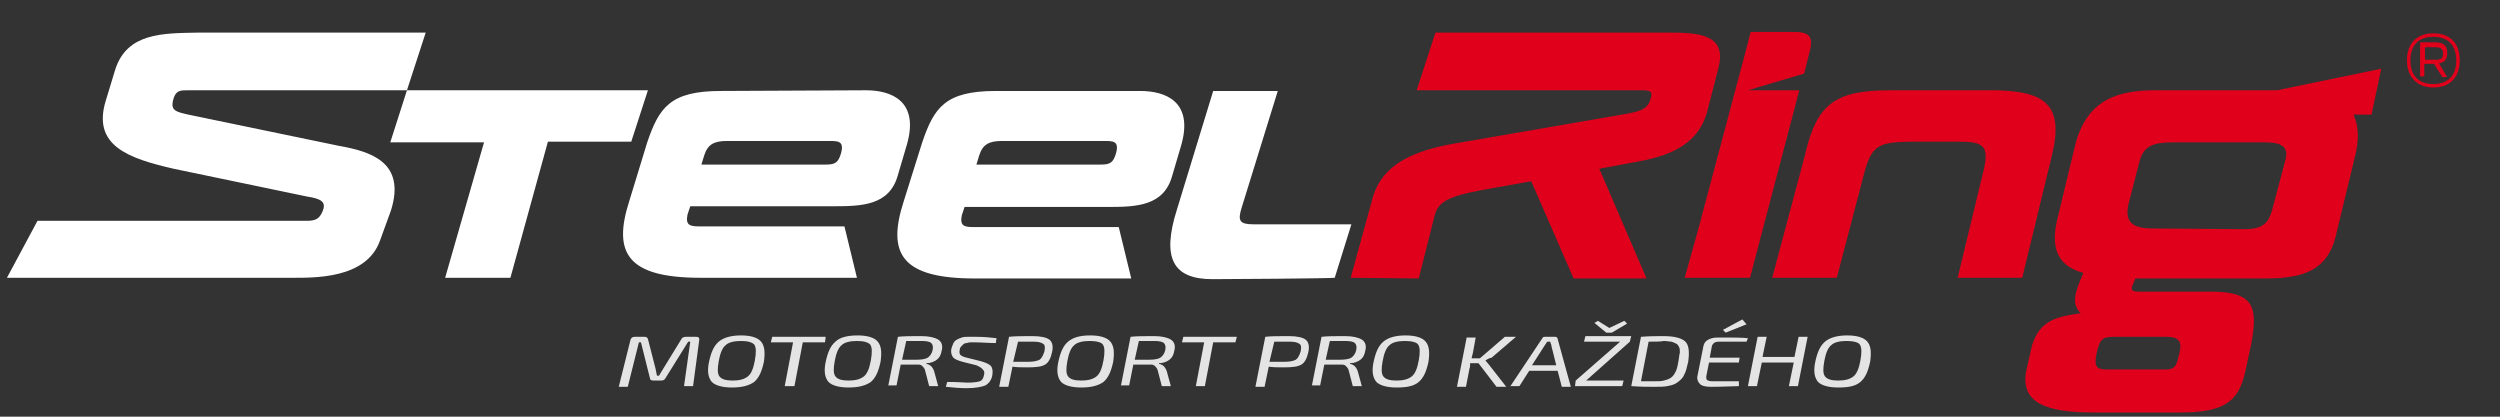 <?xml version="1.0" encoding="utf-8"?>
<!-- Generator: Adobe Illustrator 27.2.0, SVG Export Plug-In . SVG Version: 6.00 Build 0)  -->
<svg version="1.2" baseProfile="tiny" id="Vrstva_1"
	 xmlns="http://www.w3.org/2000/svg" xmlns:xlink="http://www.w3.org/1999/xlink" x="0px" y="0px" viewBox="0 0 360 60"
	 overflow="visible" xml:space="preserve">
<rect x="0" y="0" width="360" height="60" fill="#333333" stroke="none"/>
<g>
	<path fill="#E1001B" d="M350.4,12.6c2.5,0,3.8-1.6,3.8-3.9c0-2.3-1.2-3.9-3.8-3.9c-2.5,0-3.8,1.6-3.8,3.9
		C346.6,10.9,347.9,12.6,350.4,12.6 M350.4,12.1c-2.3,0-3.3-1.4-3.3-3.4c0-2,1-3.4,3.3-3.4c2.3,0,3.3,1.4,3.3,3.4
		C353.7,10.7,352.7,12.1,350.4,12.1z M351.7,11.1h0.7l-1.2-2c0.9-0.1,1.2-0.6,1.2-1.5c0-0.9-0.4-1.5-1.7-1.5l-2.2,0l0,4.9h0.6V9.2
		h1.4L351.7,11.1z M349.2,8.6l0-1.8l1.5,0c0.7,0,1.1,0.2,1.1,0.9c0,0.7-0.3,0.9-1,0.9H349.2z M303.3,53.2c-1.3,0-1.8-0.3-1.4-2.3
		c0.5-2.2,0.9-2.4,2.7-2.4l7.4,0c2.3,0,2.1,1.3,1.8,2.5c-0.3,1.2-0.4,2.2-1.8,2.2H303.3z M300,39.3c-1.3,3-1.7,4.4-0.4,5.8
		c-3.4,0.5-5.9,1-7,4.7l-0.8,3.5c-1,4.9,3.2,6.1,9.8,6.1l12.2,0c6.3,0,8.5-1.4,9.5-5.8l0.9-4.2c0.9-5,0.5-7.4-5.7-7.4l-10.4,0
		c-1.6,0-1.2-0.5-0.6-1.9l18.8,0c5.7,0,8.8-1.4,10-5.9l2.8-11.6c0.6-2.3,0.6-4.4-0.2-6.1h2.6l1.4-6.6L327.9,13l-17.5,0
		c-5.1,0-9.9,1.1-11.6,8l-2.6,10.8C295.2,36.2,296.7,38.4,300,39.3z M310,32.9c-2.8,0-4.1-0.8-3.5-3.5l1.6-6.2
		c0.6-2.2,2-2.7,4.8-2.7l13.3,0c2.6,0,3.5,0.8,2.8,2.9l-1.8,6.8c-0.5,1.8-1.2,2.8-4,2.8L310,32.9z M255.2,40h9.3l3.9-14.9
		c1.1-4.2,2.1-4.6,6.6-4.7h6.9c3.8,0,4.7,0.5,3.6,4.7L281.9,40h9.3l4.2-17.3c2-7.8-1.1-9.5-7.9-9.7l-15.2,0
		c-7.9,0-10.7,1.8-12.4,9.4L255.2,40z M244.9,31.7l0.1-0.3l-2.4,8.6l9.4,0l7.1-27h-7.4l8.1-2.4l0.8-3.2c0.6-2.3-0.2-2.8-2.4-2.8
		h-3.3c-0.9,0-1.9,0-2.8,0l-0.7,2.7L244.9,31.7z M194.5,40l3-10.9c1.1-4.9,5.1-7.1,11.2-8.3l24.9-4.3c2.2-0.4,3.5-0.6,4-2
		c0.4-1.2,0.3-1.5-1.1-1.5l-32.5,0l2.7-8.3l34.1,0c4.7,0,7.9,0.7,6.6,5.3l-1.6,6.2c-1.2,4.2-4.7,6.1-9.6,7l-5.9,1.1l6.8,15.8h-10.5
		l-6.1-14l-7.3,1.3c-4.7,0.9-6.1,1.7-6.6,3.6l-2.3,9.1L194.5,40z"/>
	<path fill="#FFFFFF" d="M143.4,13.1c-7.3,0-8.9,2.4-10.6,7.4l-2.7,8.6c-2.4,7.5-0.2,11,10.3,11l22.5,0l-1.8-7.4c0,0-20.9,0-20.9,0
		c-1.4,0-2-0.2-1.7-1.7l0.4-1.2h20.6c4.1,0,8.1-0.1,9.3-4.5l1.3-4.4c1.8-6.3-2.3-7.8-5.9-7.8L143.4,13.1z M159,20.3
		c1.3,0,2.2,0,1.7,1.8c-0.4,1.3-0.8,1.6-2.2,1.6h-17.9l0.4-1.3c0.5-1.6,1.4-2.1,3.3-2.1C144.4,20.3,159,20.3,159,20.3z M174.6,40.2
		c1.7,0,16.9-0.1,17.6-0.2l2.4-7.7h-14.1c-2,0-2.3-0.5-1.7-2.4l5.2-16.8h-9.3l-5.2,17C167.2,37.3,169,40.2,174.6,40.2z M103.8,13.1
		c-7.3,0-8.9,2.4-10.6,7.4L90.6,29c-2.4,7.5-0.2,11,10.3,11l22.5,0l-1.8-7.4c0,0-20.9,0-20.9,0c-1.4,0-2-0.2-1.7-1.7l0.4-1.2h20.6
		c4.1,0,8.1-0.1,9.3-4.5l1.3-4.4c1.8-6.3-2.3-7.8-5.9-7.8L103.8,13.1z M119.4,20.3c1.3,0,2.2,0,1.7,1.8c-0.4,1.3-0.8,1.6-2.2,1.6
		H101l0.4-1.3c0.5-1.6,1.4-2.1,3.3-2.1C104.8,20.3,119.4,20.3,119.4,20.3z M56.2,20.5h13.5L64.1,40l9.4,0l5.4-19.6h12l2.4-7.4H58.6
		L56.2,20.5z M27.1,16.5c-1.8-0.4-2.5-0.6-2.2-2c0.4-1.6,1.1-1.5,2.4-1.5l31.3,0l2.7-8.3l-33,0c-4.8,0.1-10,0-11.7,5.3l-1.4,4.6
		c-1.9,6.4,3.3,8.2,9.8,9.7l19.2,4c1.9,0.3,2.8,0.7,2.3,2c-0.6,1.6-1.5,1.5-3,1.5l-38,0l-0.1,0L1,40h0l40.9,0
		c3.3,0,10.8,0.2,12.8-5.3l1.6-4.4c2.2-7-3-8.5-7.5-9.3L27.1,16.5z"/>
</g>
<g>
	<path fill="#E4E4E4" d="M98.8,48.5h1.4c0.4,0,0.5,0.1,0.5,0.4l-0.9,6.7h-1.3l0.9-6.4h-0.3l-3.3,5.3c-0.1,0.2-0.3,0.3-0.6,0.3h-1.1
		c-0.3,0-0.5-0.1-0.5-0.3l-1.3-5.2h-0.3l-1.6,6.4h-1.3l1.7-6.8c0.1-0.2,0.2-0.4,0.6-0.4h1.4c0.3,0,0.4,0.1,0.5,0.3l1.1,4.3
		c0,0.1,0.1,0.4,0.2,1h0.3c0.1-0.2,0.3-0.5,0.6-1l2.7-4.4C98.3,48.6,98.5,48.5,98.8,48.5z"/>
	<path fill="#E4E4E4" d="M106.7,48.3c1.4,0,2.4,0.3,2.9,0.9s0.6,1.5,0.4,2.9c-0.3,1.4-0.7,2.3-1.4,2.9c-0.7,0.5-1.7,0.8-3.2,0.8
		c-1.4,0-2.4-0.3-2.9-0.8c-0.5-0.6-0.7-1.5-0.4-2.9c0.3-1.4,0.7-2.3,1.4-2.9C104.2,48.6,105.3,48.3,106.7,48.3z M106.7,49.1
		c-1,0-1.8,0.2-2.2,0.6c-0.5,0.4-0.8,1.2-1,2.3c-0.2,1.1-0.2,1.8,0.1,2.2c0.3,0.4,0.9,0.6,1.9,0.6c1,0,1.7-0.2,2.2-0.6
		c0.5-0.4,0.8-1.2,1-2.3c0.2-1.1,0.2-1.9-0.1-2.3C108.3,49.3,107.7,49.1,106.7,49.1z"/>
	<path fill="#E4E4E4" d="M118.8,49.3h-3.2l-1.2,6.3H113l1.2-6.3h-3.2l0.2-0.8h7.7L118.8,49.3z"/>
	<path fill="#E4E4E4" d="M123.5,48.3c1.4,0,2.4,0.3,2.9,0.9s0.6,1.5,0.4,2.9c-0.3,1.4-0.7,2.3-1.4,2.9c-0.7,0.5-1.7,0.8-3.2,0.8
		c-1.4,0-2.4-0.3-2.9-0.8c-0.5-0.6-0.7-1.5-0.4-2.9c0.3-1.4,0.7-2.3,1.4-2.9C120.9,48.6,122,48.3,123.5,48.3z M123.4,49.1
		c-1,0-1.8,0.2-2.2,0.6c-0.5,0.4-0.8,1.2-1,2.3c-0.2,1.1-0.2,1.8,0.1,2.2c0.3,0.4,0.9,0.6,1.9,0.6c1,0,1.7-0.2,2.2-0.6
		c0.5-0.4,0.8-1.2,1-2.3c0.2-1.1,0.2-1.9-0.1-2.3C125,49.3,124.4,49.1,123.4,49.1z"/>
	<path fill="#E4E4E4" d="M127.9,55.6l1.4-7.1c0.8-0.1,2-0.1,3.4-0.1c1.1,0,1.9,0.2,2.4,0.5c0.5,0.3,0.7,0.9,0.5,1.6
		c-0.1,0.6-0.3,1-0.7,1.3s-0.9,0.5-1.5,0.5l0,0.1c0.6,0.1,0.9,0.5,1.1,1l0.6,2.2h-1.3l-0.6-2.3c-0.1-0.3-0.2-0.4-0.4-0.6
		s-0.4-0.2-0.8-0.2l-2.3,0l-0.6,3H127.9z M129.9,51.8h2.1c0.7,0,1.3-0.1,1.6-0.3c0.3-0.2,0.6-0.6,0.7-1.1c0.1-0.5,0-0.8-0.2-1
		c-0.2-0.2-0.7-0.3-1.4-0.3c-1.1,0-1.9,0-2.2,0L129.9,51.8z"/>
	<path fill="#E4E4E4" d="M140.6,52.6l-2-0.5c-0.7-0.2-1.2-0.4-1.4-0.7c-0.2-0.3-0.3-0.7-0.2-1.2c0.1-0.3,0.2-0.6,0.3-0.8
		c0.1-0.2,0.3-0.4,0.5-0.5c0.2-0.1,0.4-0.2,0.7-0.3s0.6-0.1,0.9-0.1s0.7,0,1.1,0c1.2,0,2.2,0.1,3,0.2l-0.1,0.7c-1.1,0-2-0.1-2.9-0.1
		c-0.3,0-0.6,0-0.7,0c-0.2,0-0.3,0-0.6,0.1c-0.2,0-0.4,0.1-0.5,0.2s-0.2,0.2-0.3,0.3c-0.1,0.1-0.2,0.3-0.2,0.5
		c-0.1,0.3,0,0.6,0.1,0.7s0.4,0.3,0.9,0.4l2,0.5c0.7,0.2,1.2,0.4,1.5,0.7c0.2,0.3,0.3,0.7,0.2,1.3c-0.1,0.7-0.5,1.2-1,1.5
		c-0.5,0.2-1.4,0.4-2.7,0.4c-1,0-2-0.1-3-0.2l0.2-0.7c1.6,0,2.6,0.1,2.9,0.1c0.9,0,1.5-0.1,1.8-0.2c0.3-0.1,0.5-0.4,0.6-0.9
		c0.1-0.4,0-0.6-0.1-0.7C141.3,52.9,141,52.8,140.6,52.6z"/>
	<path fill="#E4E4E4" d="M143.9,55.6l1.4-7.1c0.8-0.1,2-0.1,3.4-0.1c1.2,0,2,0.2,2.4,0.5c0.4,0.3,0.6,0.9,0.4,1.8
		c-0.2,0.9-0.5,1.5-1,1.8s-1.3,0.4-2.5,0.4c-0.8,0-1.6,0-2.2-0.1l-0.6,2.9H143.9z M145.9,52.1h2.1c0.8,0,1.3-0.1,1.7-0.3
		c0.3-0.2,0.5-0.6,0.7-1.2c0.1-0.6,0.1-0.9-0.2-1.1s-0.7-0.3-1.4-0.3c-1.1,0-1.8,0-2.2,0L145.9,52.1z"/>
	<path fill="#E4E4E4" d="M157,48.3c1.4,0,2.4,0.3,2.9,0.9s0.6,1.5,0.4,2.9c-0.3,1.4-0.7,2.3-1.4,2.9c-0.7,0.5-1.7,0.8-3.2,0.8
		c-1.4,0-2.4-0.3-2.9-0.8c-0.5-0.6-0.7-1.5-0.4-2.9c0.3-1.4,0.7-2.3,1.4-2.9C154.5,48.6,155.5,48.3,157,48.3z M156.9,49.1
		c-1,0-1.8,0.2-2.2,0.6c-0.5,0.4-0.8,1.2-1,2.3c-0.2,1.1-0.2,1.8,0.1,2.2c0.3,0.4,0.9,0.6,1.9,0.6c1,0,1.7-0.2,2.2-0.6
		c0.5-0.4,0.8-1.2,1-2.3c0.2-1.1,0.2-1.9-0.1-2.3C158.6,49.3,157.9,49.1,156.9,49.1z"/>
	<path fill="#E4E4E4" d="M161.4,55.6l1.4-7.1c0.8-0.1,2-0.1,3.4-0.1c1.1,0,1.9,0.2,2.4,0.5c0.5,0.3,0.7,0.9,0.5,1.6
		c-0.1,0.6-0.3,1-0.7,1.3s-0.9,0.5-1.5,0.5l0,0.1c0.6,0.1,0.9,0.5,1.1,1l0.6,2.2h-1.3l-0.6-2.3c-0.1-0.3-0.2-0.4-0.4-0.6
		s-0.4-0.2-0.8-0.2l-2.3,0l-0.6,3H161.4z M163.4,51.8h2.1c0.7,0,1.3-0.1,1.6-0.3c0.3-0.2,0.6-0.6,0.7-1.1c0.1-0.5,0-0.8-0.2-1
		c-0.2-0.2-0.7-0.3-1.4-0.3c-1.1,0-1.9,0-2.2,0L163.4,51.8z"/>
	<path fill="#E4E4E4" d="M177.9,49.3h-3.2l-1.2,6.3h-1.3l1.2-6.3h-3.2l0.2-0.8h7.7L177.9,49.3z"/>
	<path fill="#E4E4E4" d="M180.8,55.6l1.4-7.1c0.8-0.1,2-0.1,3.4-0.1c1.2,0,2,0.2,2.4,0.5c0.4,0.3,0.6,0.9,0.4,1.8
		c-0.2,0.9-0.5,1.5-1,1.8s-1.3,0.4-2.5,0.4c-0.8,0-1.6,0-2.2-0.1l-0.6,2.9H180.8z M182.8,52.1h2.1c0.8,0,1.3-0.1,1.7-0.3
		c0.3-0.2,0.5-0.6,0.7-1.2c0.1-0.6,0.1-0.9-0.2-1.1s-0.7-0.3-1.4-0.3c-1.1,0-1.8,0-2.2,0L182.8,52.1z"/>
	<path fill="#E4E4E4" d="M188.9,55.6l1.4-7.1c0.8-0.1,2-0.1,3.4-0.1c1.1,0,1.9,0.2,2.4,0.5c0.5,0.3,0.7,0.9,0.5,1.6
		c-0.1,0.6-0.3,1-0.7,1.3s-0.9,0.5-1.5,0.5l0,0.1c0.6,0.1,0.9,0.5,1.1,1l0.6,2.2h-1.3l-0.6-2.3c-0.1-0.3-0.2-0.4-0.4-0.6
		s-0.4-0.2-0.8-0.2l-2.3,0l-0.6,3H188.9z M190.9,51.8h2.1c0.7,0,1.3-0.1,1.6-0.3c0.3-0.2,0.6-0.6,0.7-1.1c0.1-0.5,0-0.8-0.2-1
		c-0.2-0.2-0.7-0.3-1.4-0.3c-1.1,0-1.9,0-2.2,0L190.9,51.8z"/>
	<path fill="#E4E4E4" d="M202.4,48.3c1.4,0,2.4,0.3,2.9,0.9s0.6,1.5,0.4,2.9c-0.3,1.4-0.7,2.3-1.4,2.9s-1.7,0.8-3.2,0.8
		c-1.4,0-2.4-0.3-2.9-0.8c-0.5-0.6-0.7-1.5-0.4-2.9c0.3-1.4,0.7-2.3,1.4-2.9C199.9,48.6,201,48.3,202.4,48.3z M202.3,49.1
		c-1,0-1.8,0.2-2.2,0.6c-0.5,0.4-0.8,1.2-1,2.3c-0.2,1.1-0.2,1.8,0.1,2.2c0.3,0.4,0.9,0.6,1.9,0.6c1,0,1.7-0.2,2.2-0.6
		c0.5-0.4,0.8-1.2,1-2.3c0.2-1.1,0.2-1.9-0.1-2.3C204,49.3,203.3,49.1,202.3,49.1z"/>
	<path fill="#E4E4E4" d="M213.9,51.9L213.9,51.9c0.2,0.2,0.3,0.4,0.5,0.6l2.5,3.2h-1.4l-2.6-3.4h-1.2c0,0.3,0,0.6-0.1,0.8l-0.5,2.6
		h-1.3l1.4-7.1h1.3l-0.4,2.2c-0.1,0.3-0.1,0.5-0.2,0.8h1.2l3.6-3.1h1.6l-3.5,3C214.3,51.6,214.1,51.8,213.9,51.9z"/>
	<path fill="#E4E4E4" d="M224.3,53.4h-4.1l-1.4,2.2h-1.3l4.6-6.9c0.1-0.2,0.2-0.2,0.5-0.2h1.3c0.1,0,0.2,0,0.3,0.1s0.1,0.1,0.1,0.2
		l1.9,6.9h-1.3L224.3,53.4z M224.1,52.6l-0.7-2.8c0-0.1,0-0.2-0.1-0.3c0-0.1,0-0.2-0.1-0.3h-0.4l-0.4,0.6l-1.8,2.8H224.1z"/>
	<path fill="#E4E4E4" d="M228.4,54.8h5.4l-0.2,0.8h-6.8l0.1-0.8l6.4-5.6h-5.2l0.2-0.8h6.6l-0.2,0.8L228.4,54.8z M231.3,47.9
		l-1.7-1.4l0.5-0.3l1.6,1h0.1l2.1-1l0.4,0.4l-2.2,1.3H231.3z"/>
	<path fill="#E4E4E4" d="M234.9,55.6l1.4-7.1c1.2-0.1,2.3-0.1,3.3-0.1c1.5,0,2.6,0.3,3.1,0.8s0.6,1.5,0.4,2.9
		c-0.2,0.8-0.3,1.4-0.6,1.9c-0.2,0.5-0.6,0.8-1,1.1c-0.4,0.3-0.9,0.4-1.4,0.5c-0.5,0.1-1.1,0.1-1.9,0.1
		C237.3,55.7,236.2,55.7,234.9,55.6z M237.4,49.2l-1.1,5.7c0.9,0,1.5,0,1.9,0c0.6,0,1.1,0,1.4-0.1c0.4-0.1,0.7-0.2,1-0.4
		c0.3-0.2,0.5-0.5,0.7-0.9c0.2-0.4,0.3-0.9,0.4-1.5c0.1-0.5,0.1-0.9,0.2-1.2c0-0.3,0-0.6-0.1-0.8c-0.1-0.2-0.2-0.4-0.4-0.5
		c-0.2-0.1-0.4-0.2-0.7-0.3c-0.3,0-0.7-0.1-1.1-0.1C239.1,49.2,238.4,49.2,237.4,49.2z"/>
	<path fill="#E4E4E4" d="M251.5,49.2h-4c-0.3,0-0.6,0.1-0.7,0.2s-0.3,0.3-0.3,0.5l-0.3,1.6h4.3l-0.1,0.7h-4.3l-0.4,2
		c0,0.2,0,0.4,0.1,0.5c0.1,0.1,0.4,0.2,0.7,0.2h3.9l0,0.7c-0.8,0-2.2,0.1-4,0.1c-0.7,0-1.3-0.1-1.6-0.4s-0.4-0.6-0.4-1l0.9-4.5
		c0.1-0.4,0.3-0.7,0.7-0.9c0.4-0.2,0.8-0.3,1.4-0.3c2,0,3.4,0,4.3,0.1L251.5,49.2z M248.5,47.9l-0.4-0.4l2.8-1.5l0.6,0.7L248.5,47.9
		z"/>
	<path fill="#E4E4E4" d="M260.3,48.5l-1.4,7.1h-1.3l0.7-3.4h-4.6l-0.7,3.4h-1.3l1.4-7.1h1.3l-0.6,2.9h4.6l0.6-2.9H260.3z"/>
	<path fill="#E4E4E4" d="M266,48.3c1.4,0,2.4,0.3,2.9,0.9s0.6,1.5,0.4,2.9c-0.3,1.4-0.7,2.3-1.4,2.9s-1.7,0.8-3.2,0.8
		c-1.4,0-2.4-0.3-2.9-0.8c-0.5-0.6-0.7-1.5-0.4-2.9c0.3-1.4,0.7-2.3,1.4-2.9C263.5,48.6,264.6,48.3,266,48.3z M265.9,49.1
		c-1,0-1.8,0.2-2.2,0.6c-0.5,0.4-0.8,1.2-1,2.3c-0.2,1.1-0.2,1.8,0.1,2.2c0.3,0.4,0.9,0.6,1.9,0.6c1,0,1.7-0.2,2.2-0.6
		c0.5-0.4,0.8-1.2,1-2.3c0.2-1.1,0.2-1.9-0.1-2.3C267.6,49.3,266.9,49.1,265.9,49.1z"/>
</g>
</svg>
